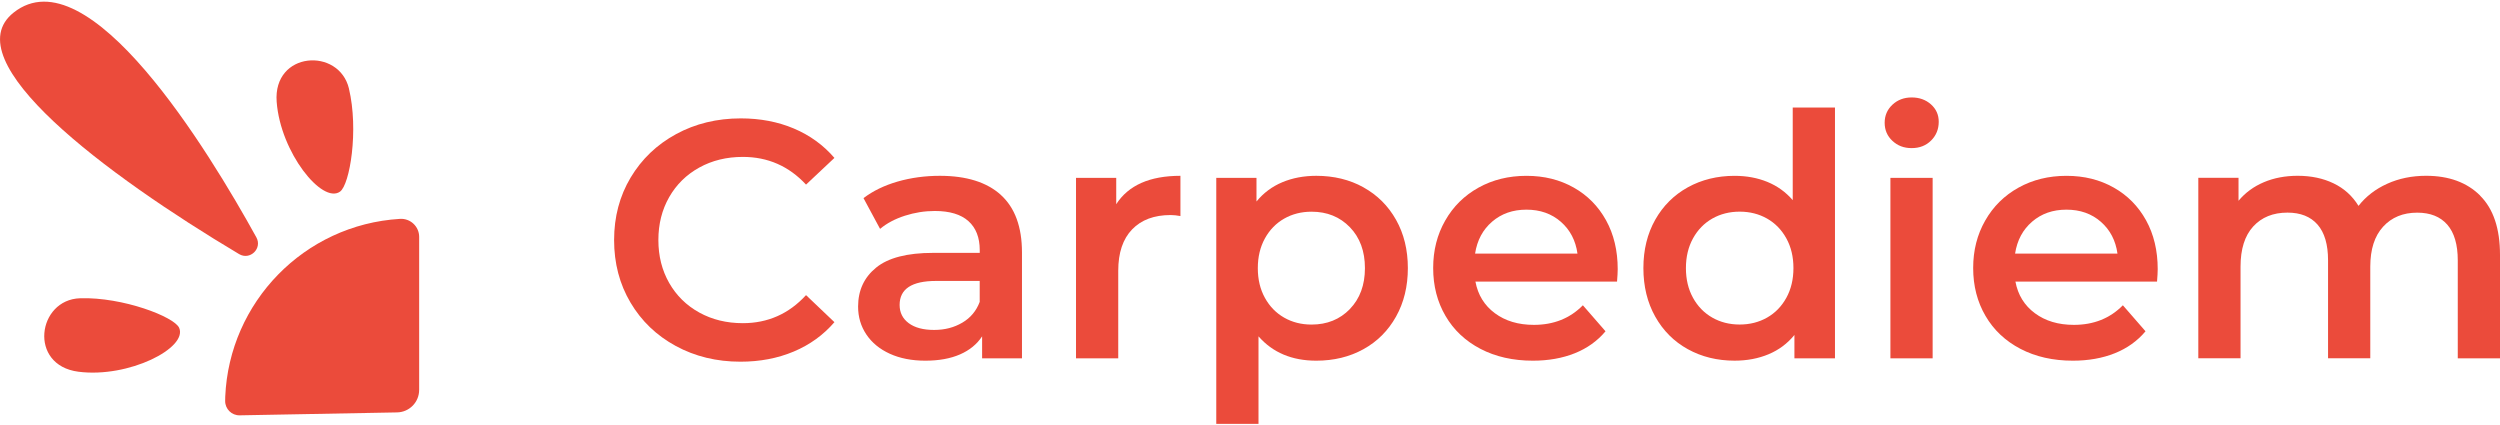 <svg xmlns="http://www.w3.org/2000/svg" width="777" height="132" viewBox="0 0 777 132" fill="none"><path d="M210.028 107.528C204.039 104.274 199.352 99.773 195.955 94.033C192.558 88.293 190.863 81.819 190.863 74.605C190.863 67.39 192.58 60.916 196.012 55.176C199.445 49.436 204.153 44.935 210.135 41.681C216.124 38.426 222.826 36.795 230.247 36.795C236.265 36.795 241.763 37.842 246.734 39.943C251.705 42.044 255.907 45.092 259.339 49.08L250.515 57.377C245.195 51.637 238.643 48.767 230.873 48.767C225.831 48.767 221.316 49.871 217.328 52.078C213.34 54.286 210.22 57.348 207.984 61.265C205.741 65.189 204.623 69.633 204.623 74.605C204.623 79.576 205.741 84.019 207.984 87.944C210.227 91.868 213.34 94.93 217.328 97.131C221.316 99.338 225.831 100.442 230.873 100.442C238.643 100.442 245.188 97.537 250.515 91.725L259.339 100.129C255.907 104.117 251.69 107.165 246.684 109.266C241.677 111.367 236.165 112.414 230.14 112.414C222.719 112.414 216.017 110.783 210.028 107.528Z" fill="#EB4B3B"></path><path d="M311.065 60.589C315.437 64.549 317.631 70.517 317.631 78.493V111.367H305.239V104.537C303.629 106.987 301.336 108.86 298.359 110.156C295.382 111.453 291.793 112.101 287.591 112.101C283.389 112.101 279.715 111.381 276.567 109.95C273.419 108.518 270.983 106.517 269.267 103.96C267.551 101.404 266.696 98.519 266.696 95.293C266.696 90.251 268.569 86.206 272.315 83.165C276.061 80.117 281.958 78.593 290.013 78.593H304.505V77.752C304.505 73.835 303.33 70.823 300.987 68.722C298.644 66.621 295.162 65.574 290.54 65.574C287.392 65.574 284.294 66.066 281.246 67.041C278.198 68.024 275.627 69.384 273.526 71.136L268.377 61.579C271.318 59.335 274.85 57.626 278.981 56.43C283.112 55.24 287.492 54.642 292.106 54.642C300.368 54.642 306.685 56.622 311.065 60.575V60.589ZM299.086 100.286C301.643 98.783 303.444 96.625 304.491 93.826V87.317H290.946C283.382 87.317 279.601 89.802 279.601 94.773C279.601 97.152 280.548 99.046 282.435 100.442C284.322 101.845 286.95 102.543 290.312 102.543C293.673 102.543 296.522 101.788 299.079 100.286H299.086Z" fill="#EB4B3B"></path><path d="M366.878 54.649V67.148C365.76 66.942 364.742 66.835 363.83 66.835C358.717 66.835 354.728 68.323 351.858 71.3C348.988 74.277 347.55 78.564 347.55 84.162V111.36H334.424V55.276H346.923V63.466C350.705 57.583 357.356 54.642 366.878 54.642V54.649Z" fill="#EB4B3B"></path><path d="M423.753 58.224C428.061 60.603 431.437 63.965 433.887 68.309C436.337 72.653 437.562 77.653 437.562 83.329C437.562 89.005 436.337 94.026 433.887 98.398C431.437 102.778 428.061 106.154 423.753 108.533C419.444 110.911 414.565 112.101 409.103 112.101C401.54 112.101 395.557 109.58 391.142 104.537V131.735H378.016V55.276H390.515V62.626C392.687 59.969 395.365 57.968 398.549 56.636C401.732 55.304 405.25 54.642 409.103 54.642C414.565 54.642 419.451 55.831 423.753 58.21V58.224ZM419.551 96.034C422.663 92.815 424.223 88.577 424.223 83.329C424.223 78.08 422.663 73.843 419.551 70.623C416.431 67.404 412.464 65.795 407.629 65.795C404.481 65.795 401.639 66.514 399.125 67.946C396.604 69.384 394.61 71.428 393.136 74.092C391.669 76.755 390.928 79.832 390.928 83.336C390.928 86.84 391.662 89.916 393.136 92.58C394.603 95.243 396.604 97.287 399.125 98.726C401.647 100.165 404.481 100.877 407.629 100.877C412.457 100.877 416.431 99.267 419.551 96.048V96.034Z" fill="#EB4B3B"></path><path d="M502.569 87.523H458.564C459.333 91.654 461.348 94.93 464.603 97.344C467.858 99.759 471.903 100.969 476.732 100.969C482.892 100.969 487.97 98.94 491.958 94.88L498.994 102.963C496.473 105.976 493.29 108.248 489.437 109.793C485.584 111.332 481.247 112.101 476.411 112.101C470.251 112.101 464.824 110.876 460.131 108.426C455.437 105.976 451.812 102.565 449.263 98.185C446.706 93.812 445.431 88.855 445.431 83.322C445.431 77.788 446.67 72.945 449.163 68.565C451.649 64.192 455.096 60.774 459.511 58.324C463.919 55.874 468.89 54.649 474.424 54.649C479.958 54.649 484.772 55.86 489.074 58.274C493.382 60.689 496.737 64.086 499.158 68.458C501.572 72.838 502.783 77.895 502.783 83.635C502.783 84.546 502.712 85.843 502.576 87.523H502.569ZM463.763 68.886C460.857 71.371 459.091 74.683 458.457 78.814H490.277C489.714 74.754 487.998 71.464 485.128 68.943C482.258 66.422 478.683 65.161 474.417 65.161C470.151 65.161 466.661 66.407 463.756 68.886H463.763Z" fill="#EB4B3B"></path><path d="M570.312 33.434V111.36H557.706V104.11C555.534 106.774 552.856 108.768 549.673 110.1C546.489 111.431 542.964 112.094 539.118 112.094C533.727 112.094 528.877 110.904 524.576 108.526C520.267 106.147 516.891 102.764 514.441 98.391C511.991 94.019 510.766 88.99 510.766 83.322C510.766 77.653 511.991 72.646 514.441 68.302C516.891 63.965 520.267 60.603 524.576 58.217C528.884 55.839 533.727 54.649 539.118 54.649C542.829 54.649 546.226 55.276 549.302 56.537C552.379 57.797 555.007 59.684 557.179 62.206V33.426H570.305L570.312 33.434ZM549.203 98.712C551.724 97.28 553.718 95.229 555.192 92.566C556.659 89.909 557.4 86.826 557.4 83.322C557.4 79.818 556.666 76.741 555.192 74.078C553.725 71.421 551.724 69.37 549.203 67.931C546.682 66.5 543.847 65.781 540.692 65.781C537.537 65.781 534.703 66.5 532.182 67.931C529.661 69.37 527.666 71.414 526.192 74.078C524.725 76.741 523.985 79.818 523.985 83.322C523.985 86.826 524.718 89.902 526.192 92.566C527.659 95.229 529.661 97.273 532.182 98.712C534.703 100.15 537.537 100.863 540.692 100.863C543.847 100.863 546.682 100.143 549.203 98.712Z" fill="#EB4B3B"></path><path d="M588.166 43.782C586.556 42.279 585.752 40.406 585.752 38.162C585.752 35.919 586.556 34.053 588.166 32.543C589.776 31.041 591.77 30.286 594.155 30.286C596.541 30.286 598.528 31.005 600.145 32.437C601.754 33.875 602.559 35.677 602.559 37.842C602.559 40.149 601.769 42.094 600.195 43.667C598.621 45.241 596.605 46.032 594.155 46.032C591.706 46.032 589.776 45.277 588.166 43.774V43.782ZM587.539 55.283H600.665V111.367H587.539V55.283Z" fill="#EB4B3B"></path><path d="M670.401 87.523H626.396C627.165 91.654 629.18 94.93 632.435 97.344C635.69 99.759 639.735 100.969 644.563 100.969C650.724 100.969 655.802 98.94 659.79 94.88L666.826 102.963C664.305 105.976 661.122 108.248 657.269 109.793C653.416 111.332 649.079 112.101 644.243 112.101C638.083 112.101 632.656 110.876 627.963 108.426C623.269 105.976 619.644 102.565 617.095 98.185C614.538 93.812 613.263 88.855 613.263 83.322C613.263 77.788 614.502 72.945 616.995 68.565C619.481 64.192 622.927 60.774 627.343 58.324C631.751 55.874 636.722 54.649 642.256 54.649C647.79 54.649 652.604 55.86 656.905 58.274C661.214 60.689 664.568 64.086 666.99 68.458C669.404 72.838 670.615 77.895 670.615 83.635C670.615 84.546 670.544 85.843 670.408 87.523H670.401ZM631.595 68.886C628.689 71.371 626.923 74.683 626.289 78.814H658.109C657.546 74.754 655.83 71.464 652.96 68.943C650.09 66.422 646.515 65.161 642.249 65.161C637.983 65.161 634.493 66.407 631.588 68.886H631.595Z" fill="#EB4B3B"></path><path d="M770.804 60.795C774.935 64.89 777 71.037 777 79.227V111.367H763.875V80.907C763.875 76.007 762.785 72.311 760.62 69.826C758.448 67.34 755.336 66.094 751.276 66.094C746.868 66.094 743.328 67.547 740.672 70.453C738.008 73.358 736.684 77.51 736.684 82.894V111.353H723.558V80.893C723.558 75.993 722.469 72.297 720.304 69.812C718.131 67.326 715.019 66.08 710.96 66.08C706.48 66.08 702.926 67.518 700.298 70.388C697.67 73.258 696.36 77.425 696.36 82.887V111.346H683.235V55.262H695.733V62.405C697.834 59.884 700.462 57.961 703.61 56.629C706.758 55.297 710.262 54.635 714.115 54.635C718.317 54.635 722.041 55.426 725.303 56.999C728.558 58.573 731.129 60.902 733.023 63.986C735.33 61.045 738.307 58.752 741.954 57.106C745.593 55.461 749.617 54.635 754.032 54.635C761.104 54.635 766.702 56.686 770.833 60.781L770.804 60.795Z" fill="#EB4B3B"></path><path d="M130.278 121.181V73.629C130.278 70.396 127.551 67.832 124.324 68.024C94.463 69.833 71.253 93.99 70.007 123.253C69.992 123.645 69.985 124.122 69.978 124.635C69.971 127.121 72.008 129.136 74.493 129.086L123.413 128.175C127.223 128.103 130.271 124.998 130.271 121.188L130.278 121.181Z" fill="#EB4B3B"></path><path d="M74.308 78.97C77.705 80.993 81.587 77.233 79.678 73.771C64.843 46.865 27.44 -14.546 4.223 3.921C-14.508 18.82 32.845 54.272 74.308 78.97Z" fill="#EB4B3B"></path><path d="M108.45 27.544C111.527 40.449 108.735 57.391 105.673 59.563C100.132 63.487 87.177 47.392 85.988 31.653C84.799 15.914 105.373 14.639 108.457 27.537L108.45 27.544Z" fill="#EB4B3B"></path><path d="M24.89 92.694C38.151 92.288 54.182 98.455 55.685 101.902C58.405 108.12 40.024 117.549 24.37 115.533C8.717 113.511 11.636 93.1 24.89 92.701V92.694Z" fill="#EB4B3B"></path></svg>